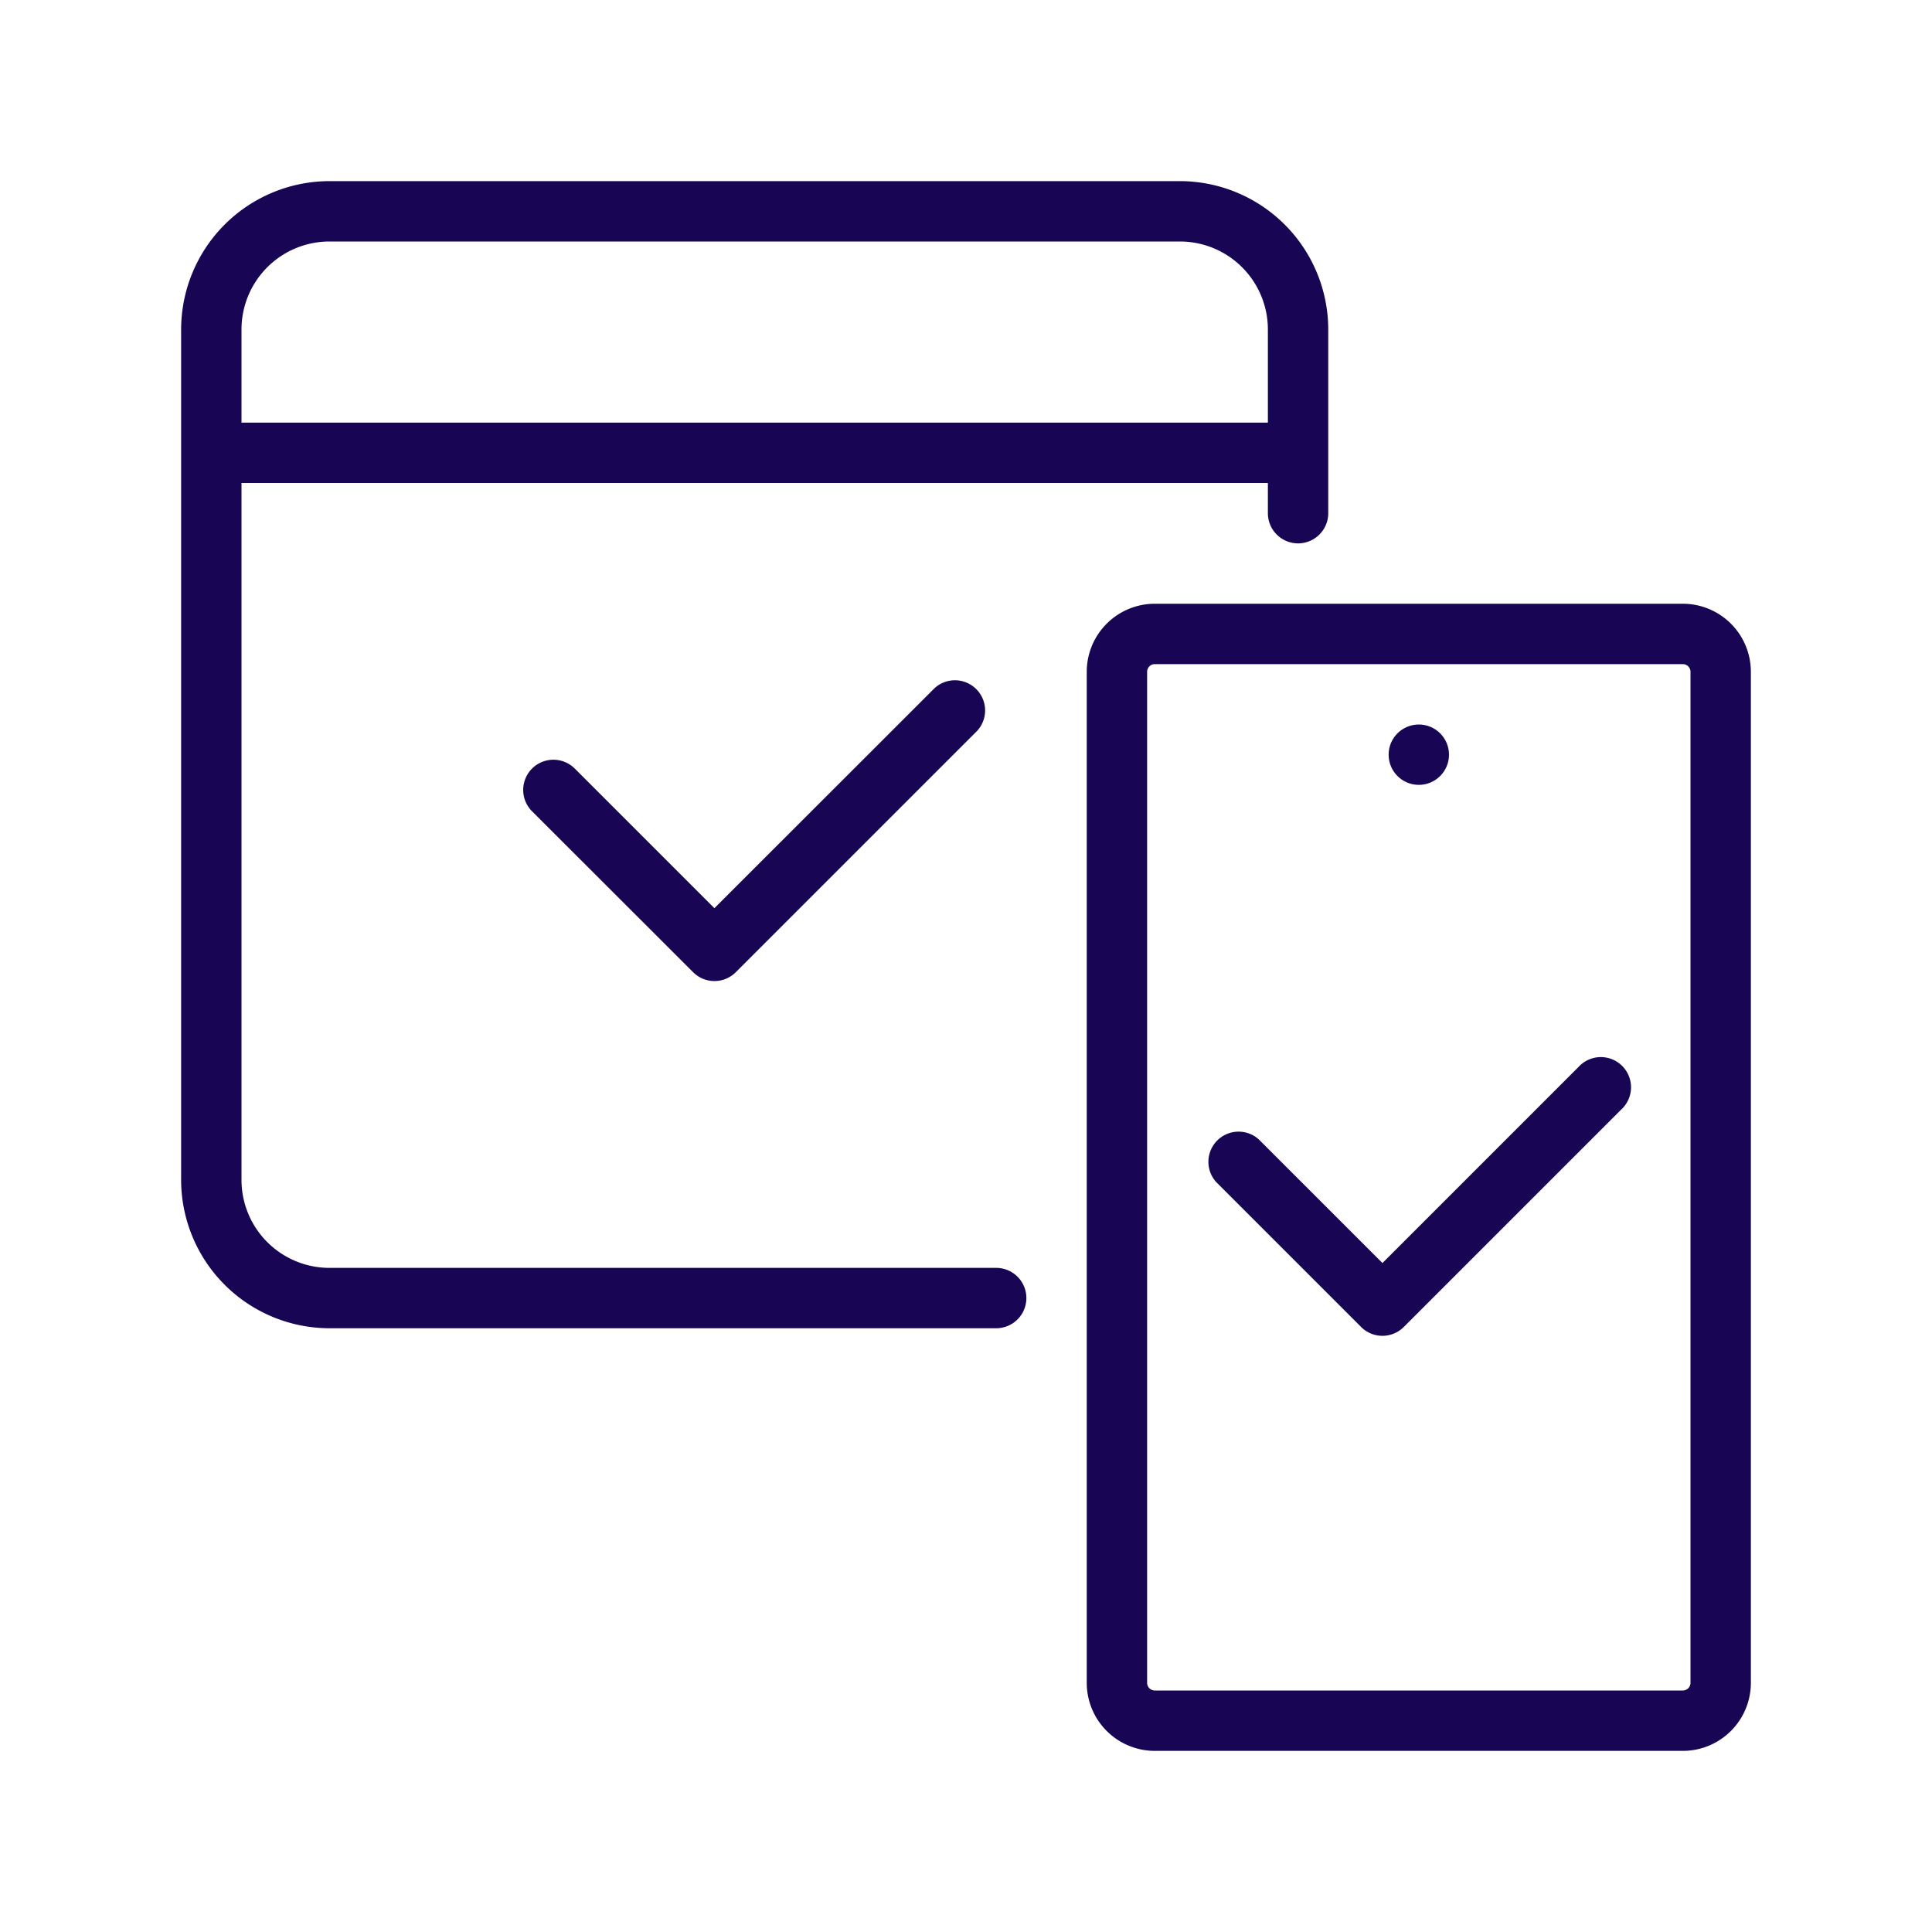 <svg id="Layer_1" height="300" viewBox="0 0 128 128" width="300" xmlns="http://www.w3.org/2000/svg" data-name="Layer 1" version="1.1" xmlns:xlink="http://www.w3.org/1999/xlink" xmlns:svgjs="http://svgjs.dev/svgjs"><g width="100%" height="100%" transform="matrix(1,0,0,1,0,0)"><path d="m61.92 45.59-14.59 14.58-9.25-9.25a2 2 0 0 0 -2.83 2.83l10.67 10.66a2 2 0 0 0 2.83 0l16-16a2 2 0 0 0 -2.83-2.82z" fill="#180655" fill-opacity="1" data-original-color="#000000ff" stroke="none" stroke-opacity="1"/><path d="m111.5 40h-35a4.51 4.51 0 0 0 -4.5 4.5v67a4.51 4.51 0 0 0 4.5 4.5h35a4.51 4.51 0 0 0 4.5-4.5v-67a4.51 4.51 0 0 0 -4.5-4.5zm.5 71.5a.51.51 0 0 1 -.5.5h-35a.51.51 0 0 1 -.5-.5v-67a.51.51 0 0 1 .5-.5h35a.51.51 0 0 1 .5.5z" fill="#180655" fill-opacity="1" data-original-color="#000000ff" stroke="none" stroke-opacity="1"/><circle cx="94" cy="50" r="2" fill="#180655" fill-opacity="1" data-original-color="#000000ff" stroke="none" stroke-opacity="1"/><path d="m66 84h-44.17a5.83 5.83 0 0 1 -5.83-5.83v-46.17h68v2a2 2 0 0 0 4 0v-12.17a9.84 9.84 0 0 0 -9.83-9.83h-56.34a9.84 9.84 0 0 0 -9.83 9.83v56.34a9.84 9.84 0 0 0 9.83 9.83h44.17a2 2 0 0 0 0-4zm-44.17-68h56.34a5.83 5.83 0 0 1 5.83 5.83v6.17h-68v-6.17a5.83 5.83 0 0 1 5.83-5.83z" fill="#180655" fill-opacity="1" data-original-color="#000000ff" stroke="none" stroke-opacity="1"/><path d="m104.59 70.68-13 13-8.19-8.19a2 2 0 0 0 -2.82 2.83l9.6 9.6a2 2 0 0 0 2.82 0l14.4-14.4a2 2 0 1 0 -2.82-2.83z" fill="#180655" fill-opacity="1" data-original-color="#000000ff" stroke="none" stroke-opacity="1"/></g></svg>